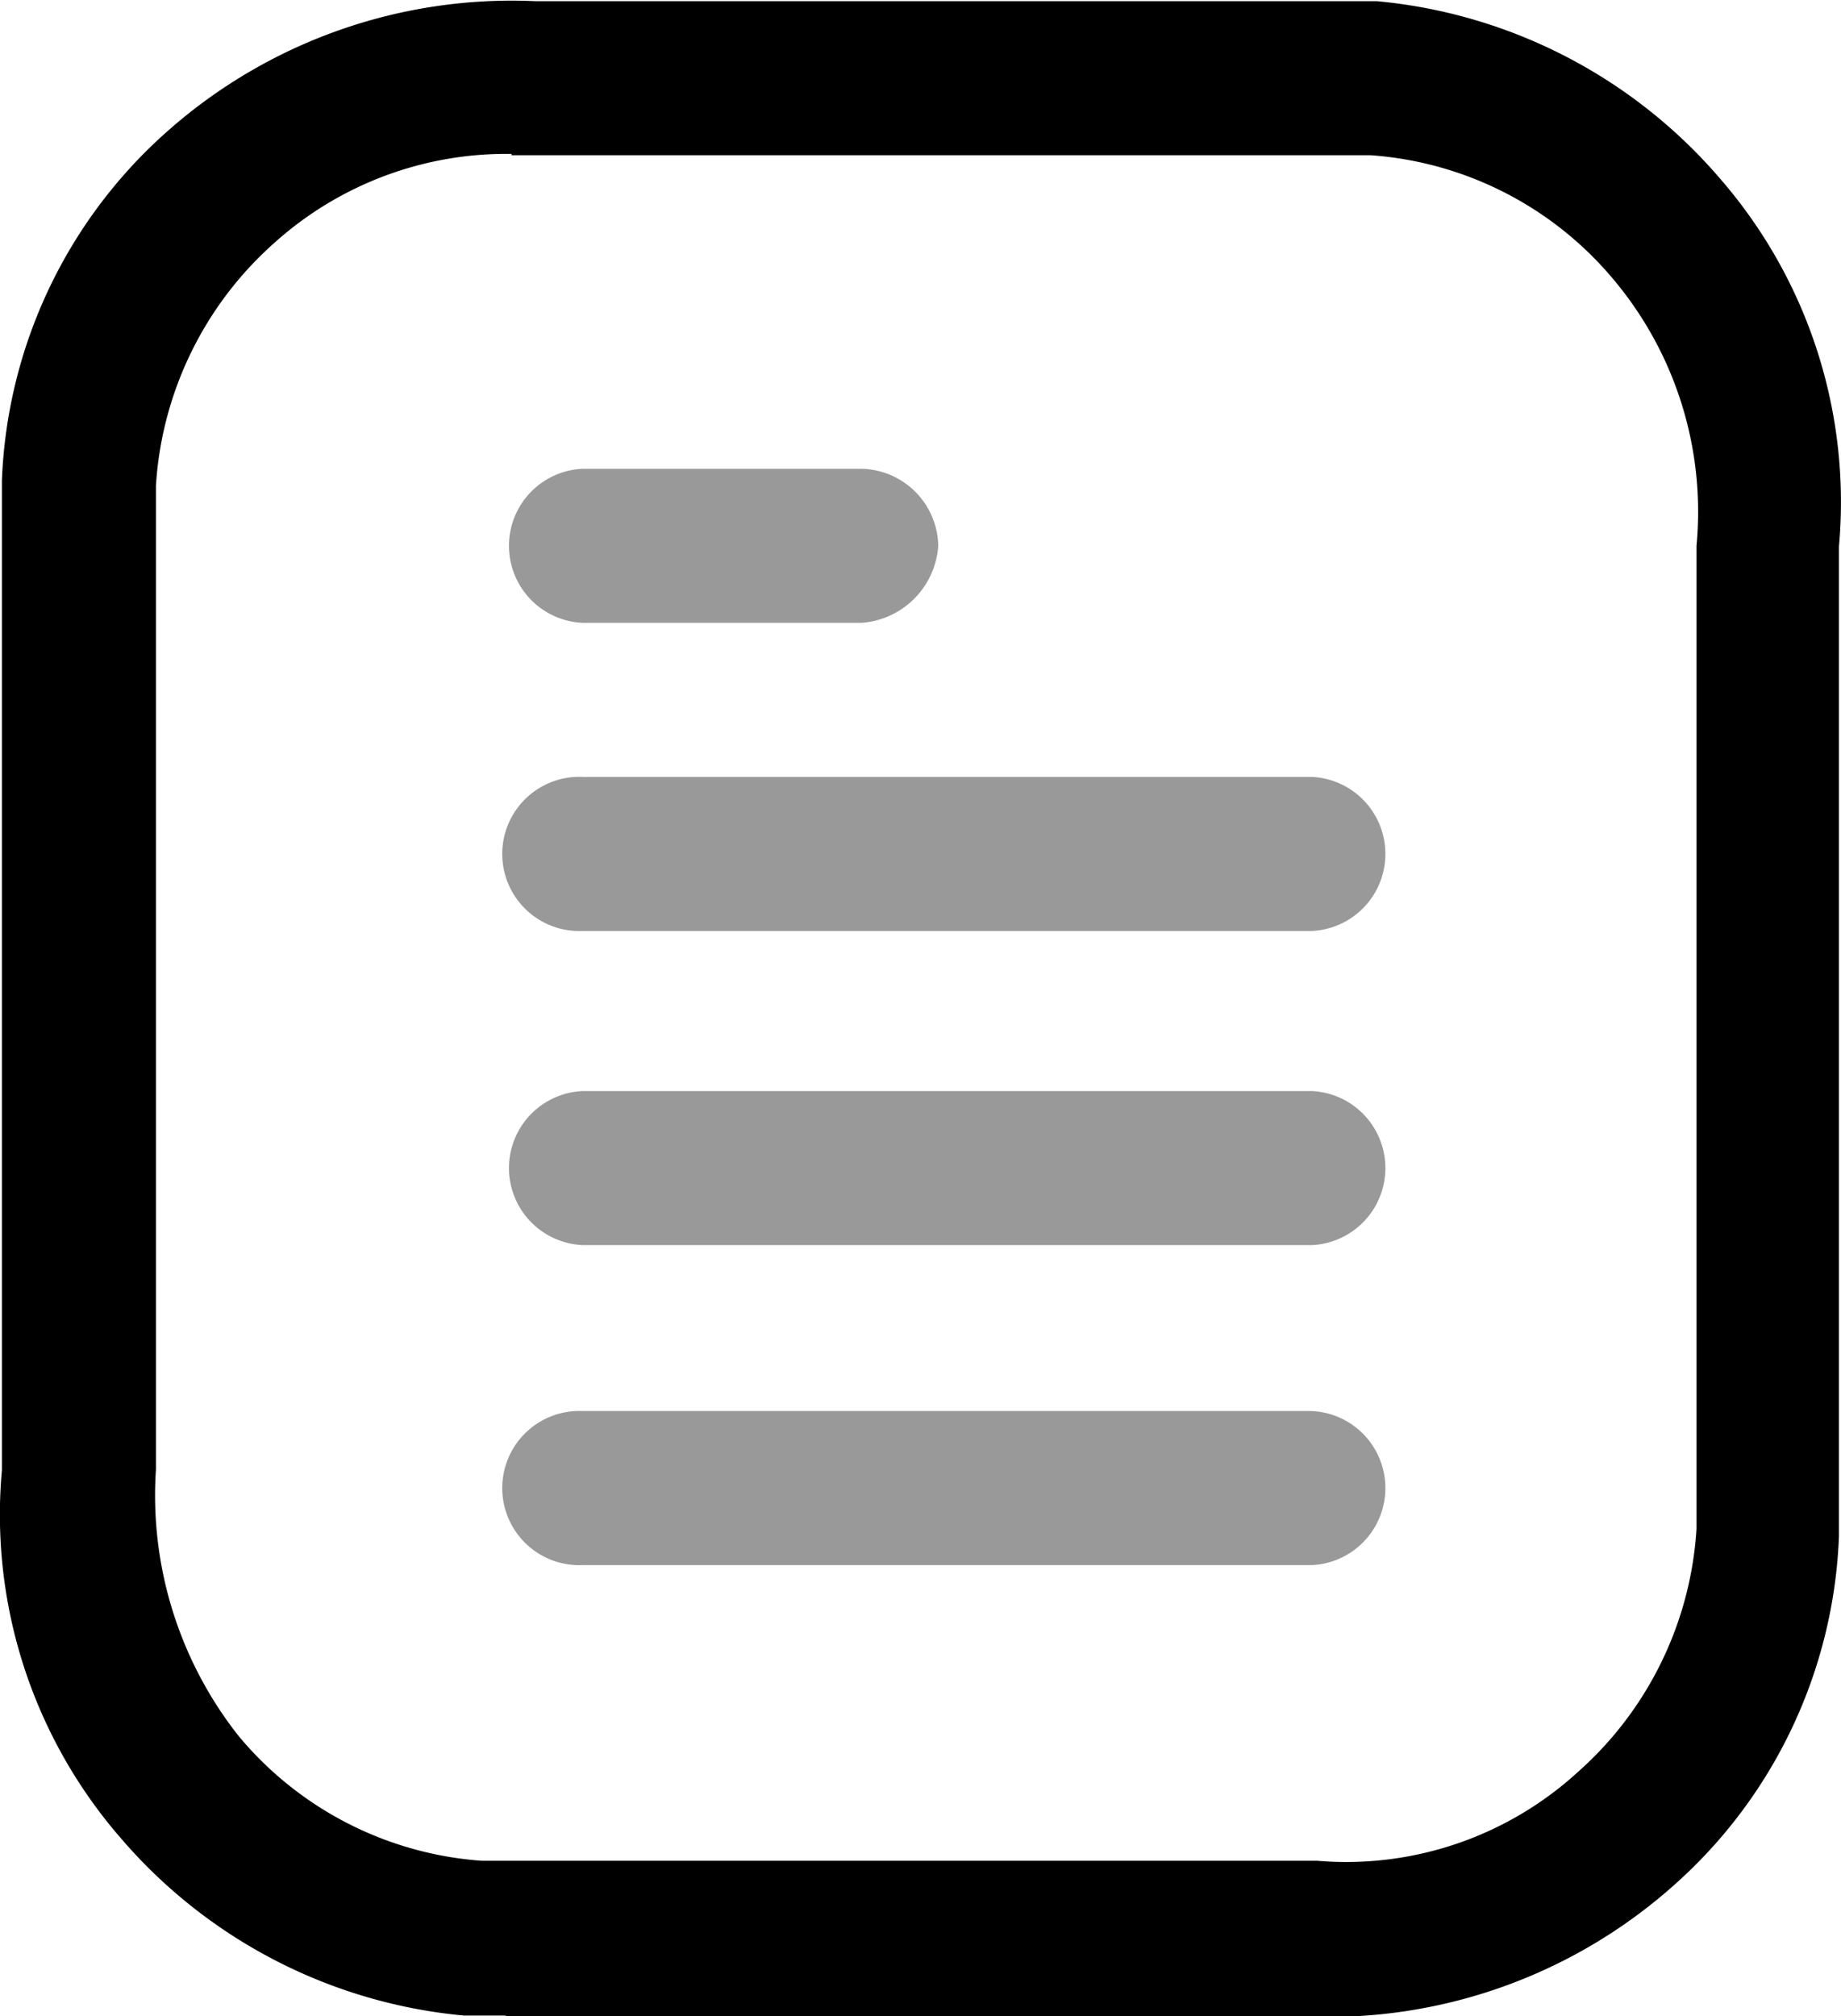 <svg id="news-48dp" xmlns="http://www.w3.org/2000/svg" width="12.562" height="13.754" viewBox="0 0 12.562 13.754">
  <path id="Path_630" data-name="Path 630" d="M22.5,31.851H17.526a.526.526,0,1,1,0-1.051H22.5a.526.526,0,0,1,0,1.051Z" transform="translate(-13.55 -21.174)" fill="#999"/>
  <path id="Path_631" data-name="Path 631" d="M22.5,26.451H17.526a.526.526,0,0,1,0-1.051H22.5a.526.526,0,0,1,0,1.051Z" transform="translate(-13.55 -17.957)" fill="#999"/>
  <path id="Path_632" data-name="Path 632" d="M22.5,21.151H17.526a.526.526,0,1,1,0-1.051H22.5a.526.526,0,0,1,0,1.051Z" transform="translate(-13.55 -14.8)" fill="#999"/>
  <path id="Path_633" data-name="Path 633" d="M19.426,15.951h-1.9a.526.526,0,0,1,0-1.051h1.9a.535.535,0,0,1,.526.526A.565.565,0,0,1,19.426,15.951Z" transform="translate(-13.55 -11.702)" fill="#999"/>
  <path id="Path_634" data-name="Path 634" d="M11.917,20.742h-.283a3.51,3.51,0,0,1-2.345-1.213,3.363,3.363,0,0,1-.809-2.507V10.27A3.35,3.35,0,0,1,9.612,7.885,3.544,3.544,0,0,1,12.119,7h5.742a3.51,3.51,0,0,1,2.345,1.213,3.363,3.363,0,0,1,.809,2.507v6.752a3.35,3.35,0,0,1-1.132,2.386,3.544,3.544,0,0,1-2.507.89H11.917Zm.04-12.7a2.366,2.366,0,0,0-1.617.606,2.414,2.414,0,0,0-.809,1.658v6.712a2.649,2.649,0,0,0,.566,1.819,2.378,2.378,0,0,0,1.658.849h5.7a2.343,2.343,0,0,0,1.779-.606,2.414,2.414,0,0,0,.809-1.658V10.715A2.463,2.463,0,0,0,19.478,8.9a2.378,2.378,0,0,0-1.658-.849H11.957Z" transform="translate(-8.467 -6.992)"/>
</svg>
